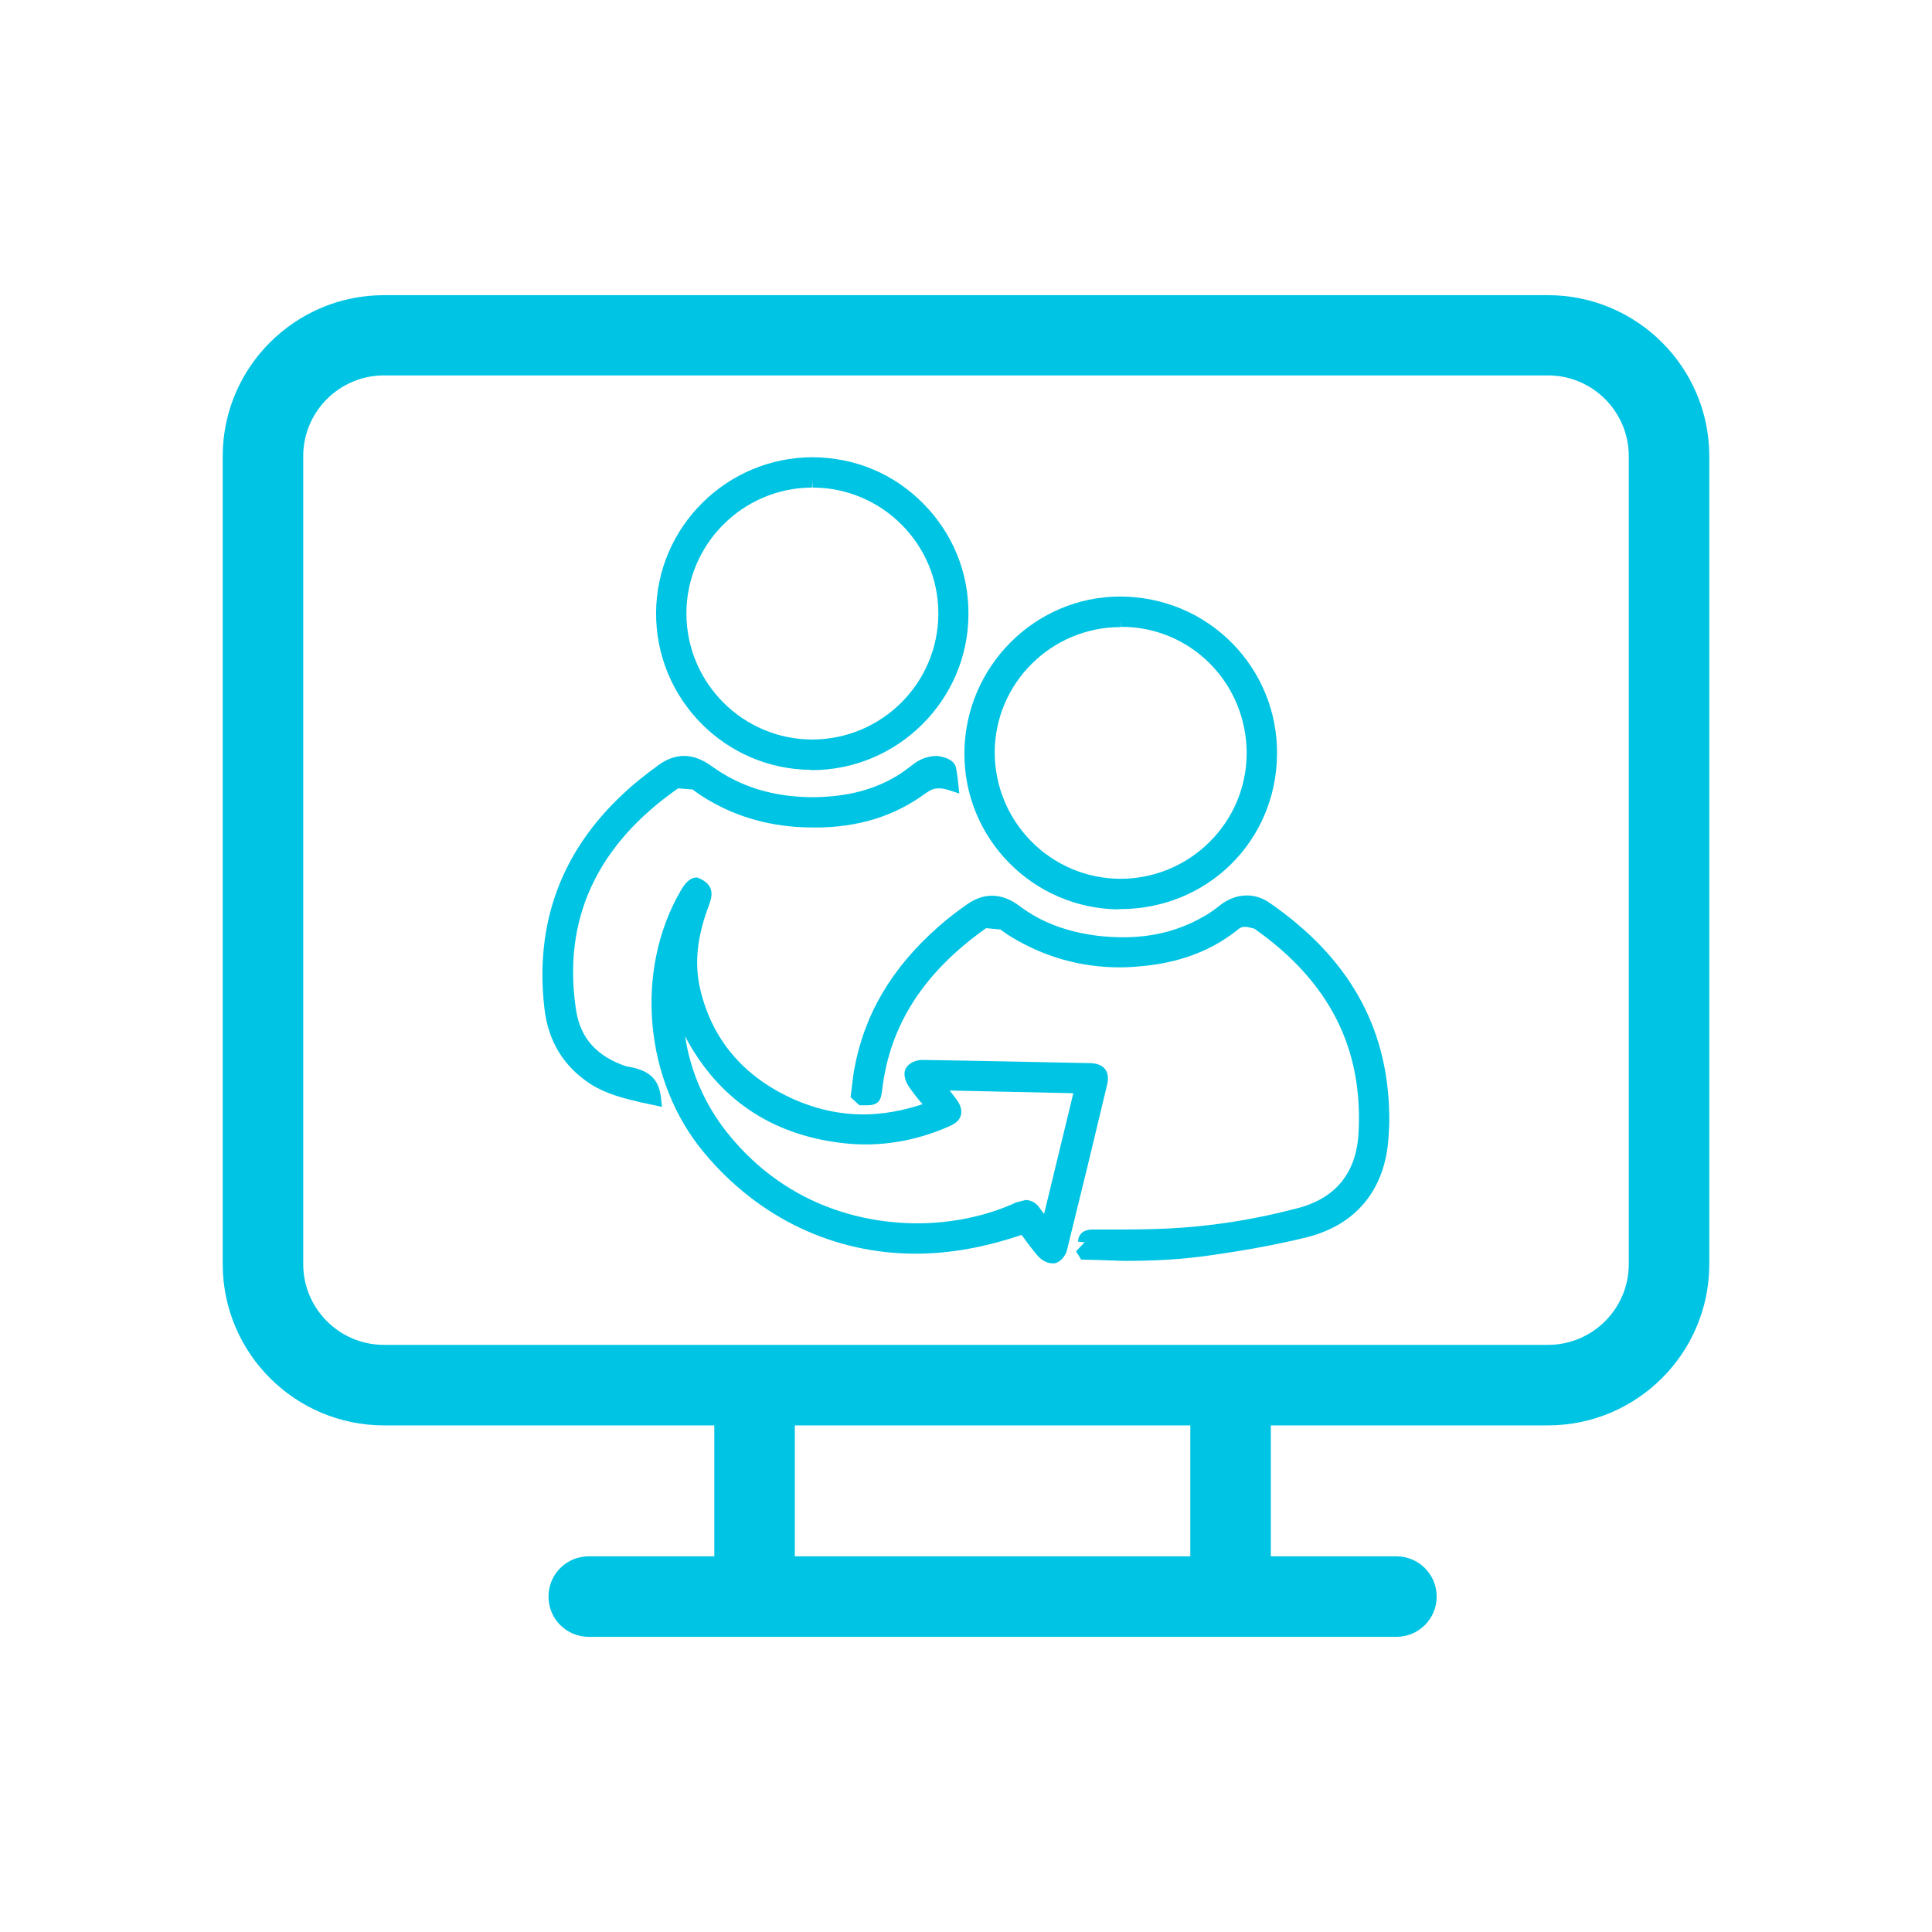 <svg width="58" height="58" viewBox="0 0 58 58" fill="none" xmlns="http://www.w3.org/2000/svg">
<rect x="0" y="0" width="58" height="58" fill="#333333" stroke="none"/>
<g clip-path="url(#clip0_421_33)">
<rect width="58" height="58" fill="white"/>
<g clip-path="url(#clip1_421_33)">
<path d="M46.472 8.861H11.527C8.861 8.861 6.686 11.028 6.686 13.694V37.95C6.686 40.616 8.853 42.791 11.527 42.791H21.444V46.722H17.674C17.005 46.722 16.466 47.262 16.466 47.931C16.466 48.599 17.005 49.139 17.674 49.139H41.921C42.59 49.139 43.13 48.599 43.13 47.931C43.13 47.262 42.59 46.722 41.921 46.722H38.151V42.791H46.472C49.139 42.791 51.314 40.624 51.314 37.95V13.694C51.314 11.028 49.139 8.861 46.472 8.861ZM35.726 46.722H23.861V42.791H35.734V46.722H35.726ZM48.897 37.95C48.897 39.287 47.81 40.374 46.472 40.374H11.527C10.19 40.374 9.103 39.287 9.103 37.95V13.694C9.103 12.357 10.19 11.27 11.527 11.27H46.472C47.81 11.27 48.897 12.357 48.897 13.694V37.95Z" fill="#00C4E3"/>
<path d="M31.586 37.926C31.425 37.926 31.256 37.813 31.167 37.716C30.99 37.515 30.829 37.289 30.668 37.072C29.604 37.434 28.549 37.636 27.486 37.636C25.029 37.636 22.773 36.564 21.146 34.615C19.341 32.464 19.035 29.145 20.437 26.736C20.558 26.527 20.703 26.342 20.928 26.342C21.516 26.559 21.355 26.97 21.291 27.155C20.92 28.122 20.84 28.936 21.025 29.717C21.38 31.191 22.29 32.287 23.748 32.964C24.449 33.286 25.174 33.455 25.915 33.455C26.495 33.455 27.091 33.35 27.695 33.149C27.526 32.955 27.389 32.778 27.268 32.593C27.188 32.472 27.099 32.239 27.196 32.069C27.284 31.908 27.51 31.82 27.671 31.82C29.371 31.844 31.054 31.884 32.738 31.916C32.939 31.924 33.084 31.981 33.173 32.093C33.261 32.206 33.286 32.359 33.237 32.561C32.843 34.22 32.44 35.88 32.029 37.539C31.989 37.7 31.836 37.894 31.658 37.926H31.586ZM20.566 31.111C20.735 32.19 21.162 33.157 21.823 33.995C23.716 36.371 26.213 36.725 27.534 36.725C28.589 36.725 29.644 36.5 30.506 36.097L30.788 36.025C30.957 36.025 31.111 36.113 31.223 36.282L31.344 36.444L32.222 32.819L28.509 32.738L28.702 32.988C28.799 33.117 28.895 33.294 28.847 33.479C28.799 33.664 28.621 33.761 28.468 33.825C27.655 34.18 26.817 34.357 25.979 34.357C25.738 34.357 25.488 34.341 25.238 34.309C23.128 34.051 21.549 32.971 20.566 31.111Z" fill="#00C4E3"/>
<path d="M32.456 37.813L32.303 37.563L32.561 37.297L32.359 37.273C32.383 37.032 32.536 36.911 32.802 36.911H33.261C33.874 36.911 34.494 36.911 35.106 36.879C36.371 36.814 37.66 36.613 38.941 36.274C40.101 35.976 40.721 35.211 40.785 34.003C40.922 31.457 39.899 29.459 37.66 27.881C37.539 27.848 37.45 27.824 37.378 27.824C37.273 27.824 37.217 27.856 37.144 27.921C36.403 28.509 35.533 28.855 34.478 28.984C34.188 29.016 33.906 29.041 33.624 29.041C32.456 29.041 31.368 28.734 30.378 28.138C30.257 28.066 30.144 27.985 30.031 27.905L29.604 27.864C27.735 29.186 26.72 30.764 26.487 32.69C26.454 32.964 26.43 33.181 26.036 33.181H25.802L25.536 32.939C25.593 32.488 25.609 32.303 25.641 32.126C25.939 30.458 26.769 29.049 28.186 27.808C28.452 27.574 28.734 27.357 29.024 27.155C29.274 26.978 29.524 26.89 29.781 26.89C30.055 26.89 30.337 26.994 30.603 27.196C31.264 27.695 32.045 27.985 32.996 28.098C33.229 28.122 33.471 28.138 33.705 28.138C34.575 28.138 35.34 27.953 36.057 27.558C36.242 27.462 36.419 27.341 36.58 27.212C36.846 26.994 37.136 26.882 37.426 26.882C37.668 26.882 37.901 26.954 38.119 27.107C40.471 28.734 41.647 30.797 41.704 33.398C41.712 33.624 41.704 33.858 41.688 34.083C41.607 35.694 40.721 36.782 39.198 37.152C38.24 37.386 37.265 37.555 36.29 37.692C35.453 37.813 34.607 37.853 33.761 37.853C33.406 37.837 32.456 37.813 32.456 37.813Z" fill="#00C4E3"/>
<path d="M33.584 27.3C31.006 27.276 28.928 25.166 28.952 22.588C28.976 20.01 31.07 17.908 33.632 17.908C34.929 17.916 36.105 18.415 36.991 19.309C37.869 20.203 38.353 21.396 38.337 22.652C38.312 25.254 36.242 27.292 33.624 27.292H33.584V27.3ZM33.64 18.826C31.562 18.826 29.87 20.51 29.862 22.58C29.862 24.674 31.546 26.374 33.632 26.382C35.718 26.382 37.418 24.698 37.426 22.62C37.426 21.605 37.039 20.647 36.331 19.93C35.622 19.213 34.671 18.818 33.664 18.818L33.656 18.617V18.826H33.64Z" fill="#00C4E3"/>
<path d="M24.344 23.111C21.766 23.095 19.68 20.977 19.696 18.391C19.712 15.813 21.823 13.727 24.4 13.727C25.673 13.735 26.841 14.226 27.719 15.12C28.605 16.015 29.089 17.199 29.073 18.463C29.056 21.025 26.946 23.12 24.368 23.12H24.344V23.111ZM24.376 14.637C22.298 14.645 20.606 16.337 20.606 18.423C20.614 20.51 22.306 22.201 24.392 22.201C26.479 22.193 28.17 20.502 28.17 18.415C28.17 16.329 26.471 14.637 24.392 14.637V14.436L24.376 14.637Z" fill="#00C4E3"/>
<path d="M19.229 33.092C18.721 32.971 18.198 32.843 17.73 32.545C16.925 32.021 16.458 31.264 16.345 30.281C16.047 27.735 16.844 25.56 18.721 23.82C19.043 23.514 19.398 23.24 19.76 22.975C20.01 22.789 20.276 22.693 20.534 22.693C20.808 22.693 21.081 22.797 21.363 22.999C22.225 23.627 23.232 23.933 24.433 23.933C25.472 23.917 26.253 23.7 26.946 23.281C27.091 23.192 27.228 23.087 27.365 22.983C27.598 22.789 27.856 22.693 28.138 22.693C28.533 22.749 28.662 22.902 28.694 23.023C28.718 23.128 28.734 23.24 28.75 23.369L28.799 23.82L28.444 23.708C28.34 23.675 28.251 23.667 28.178 23.667C28.001 23.667 27.904 23.74 27.792 23.812C26.849 24.505 25.762 24.843 24.457 24.843L24.094 24.835C22.991 24.787 21.992 24.481 21.114 23.925C21.001 23.853 20.896 23.78 20.791 23.7L20.357 23.667C17.908 25.375 16.877 27.615 17.295 30.329C17.424 31.167 17.916 31.715 18.802 32.013C19.511 32.118 19.776 32.408 19.841 32.939L19.873 33.229L19.229 33.092Z" fill="#00C4E3"/>
</g>
</g>
<defs>
<clipPath id="clip0_421_33">
<rect width="58" height="58" fill="white"/>
</clipPath>
<clipPath id="clip1_421_33">
<rect width="58" height="58" fill="white"/>
</clipPath>
</defs>
</svg>
